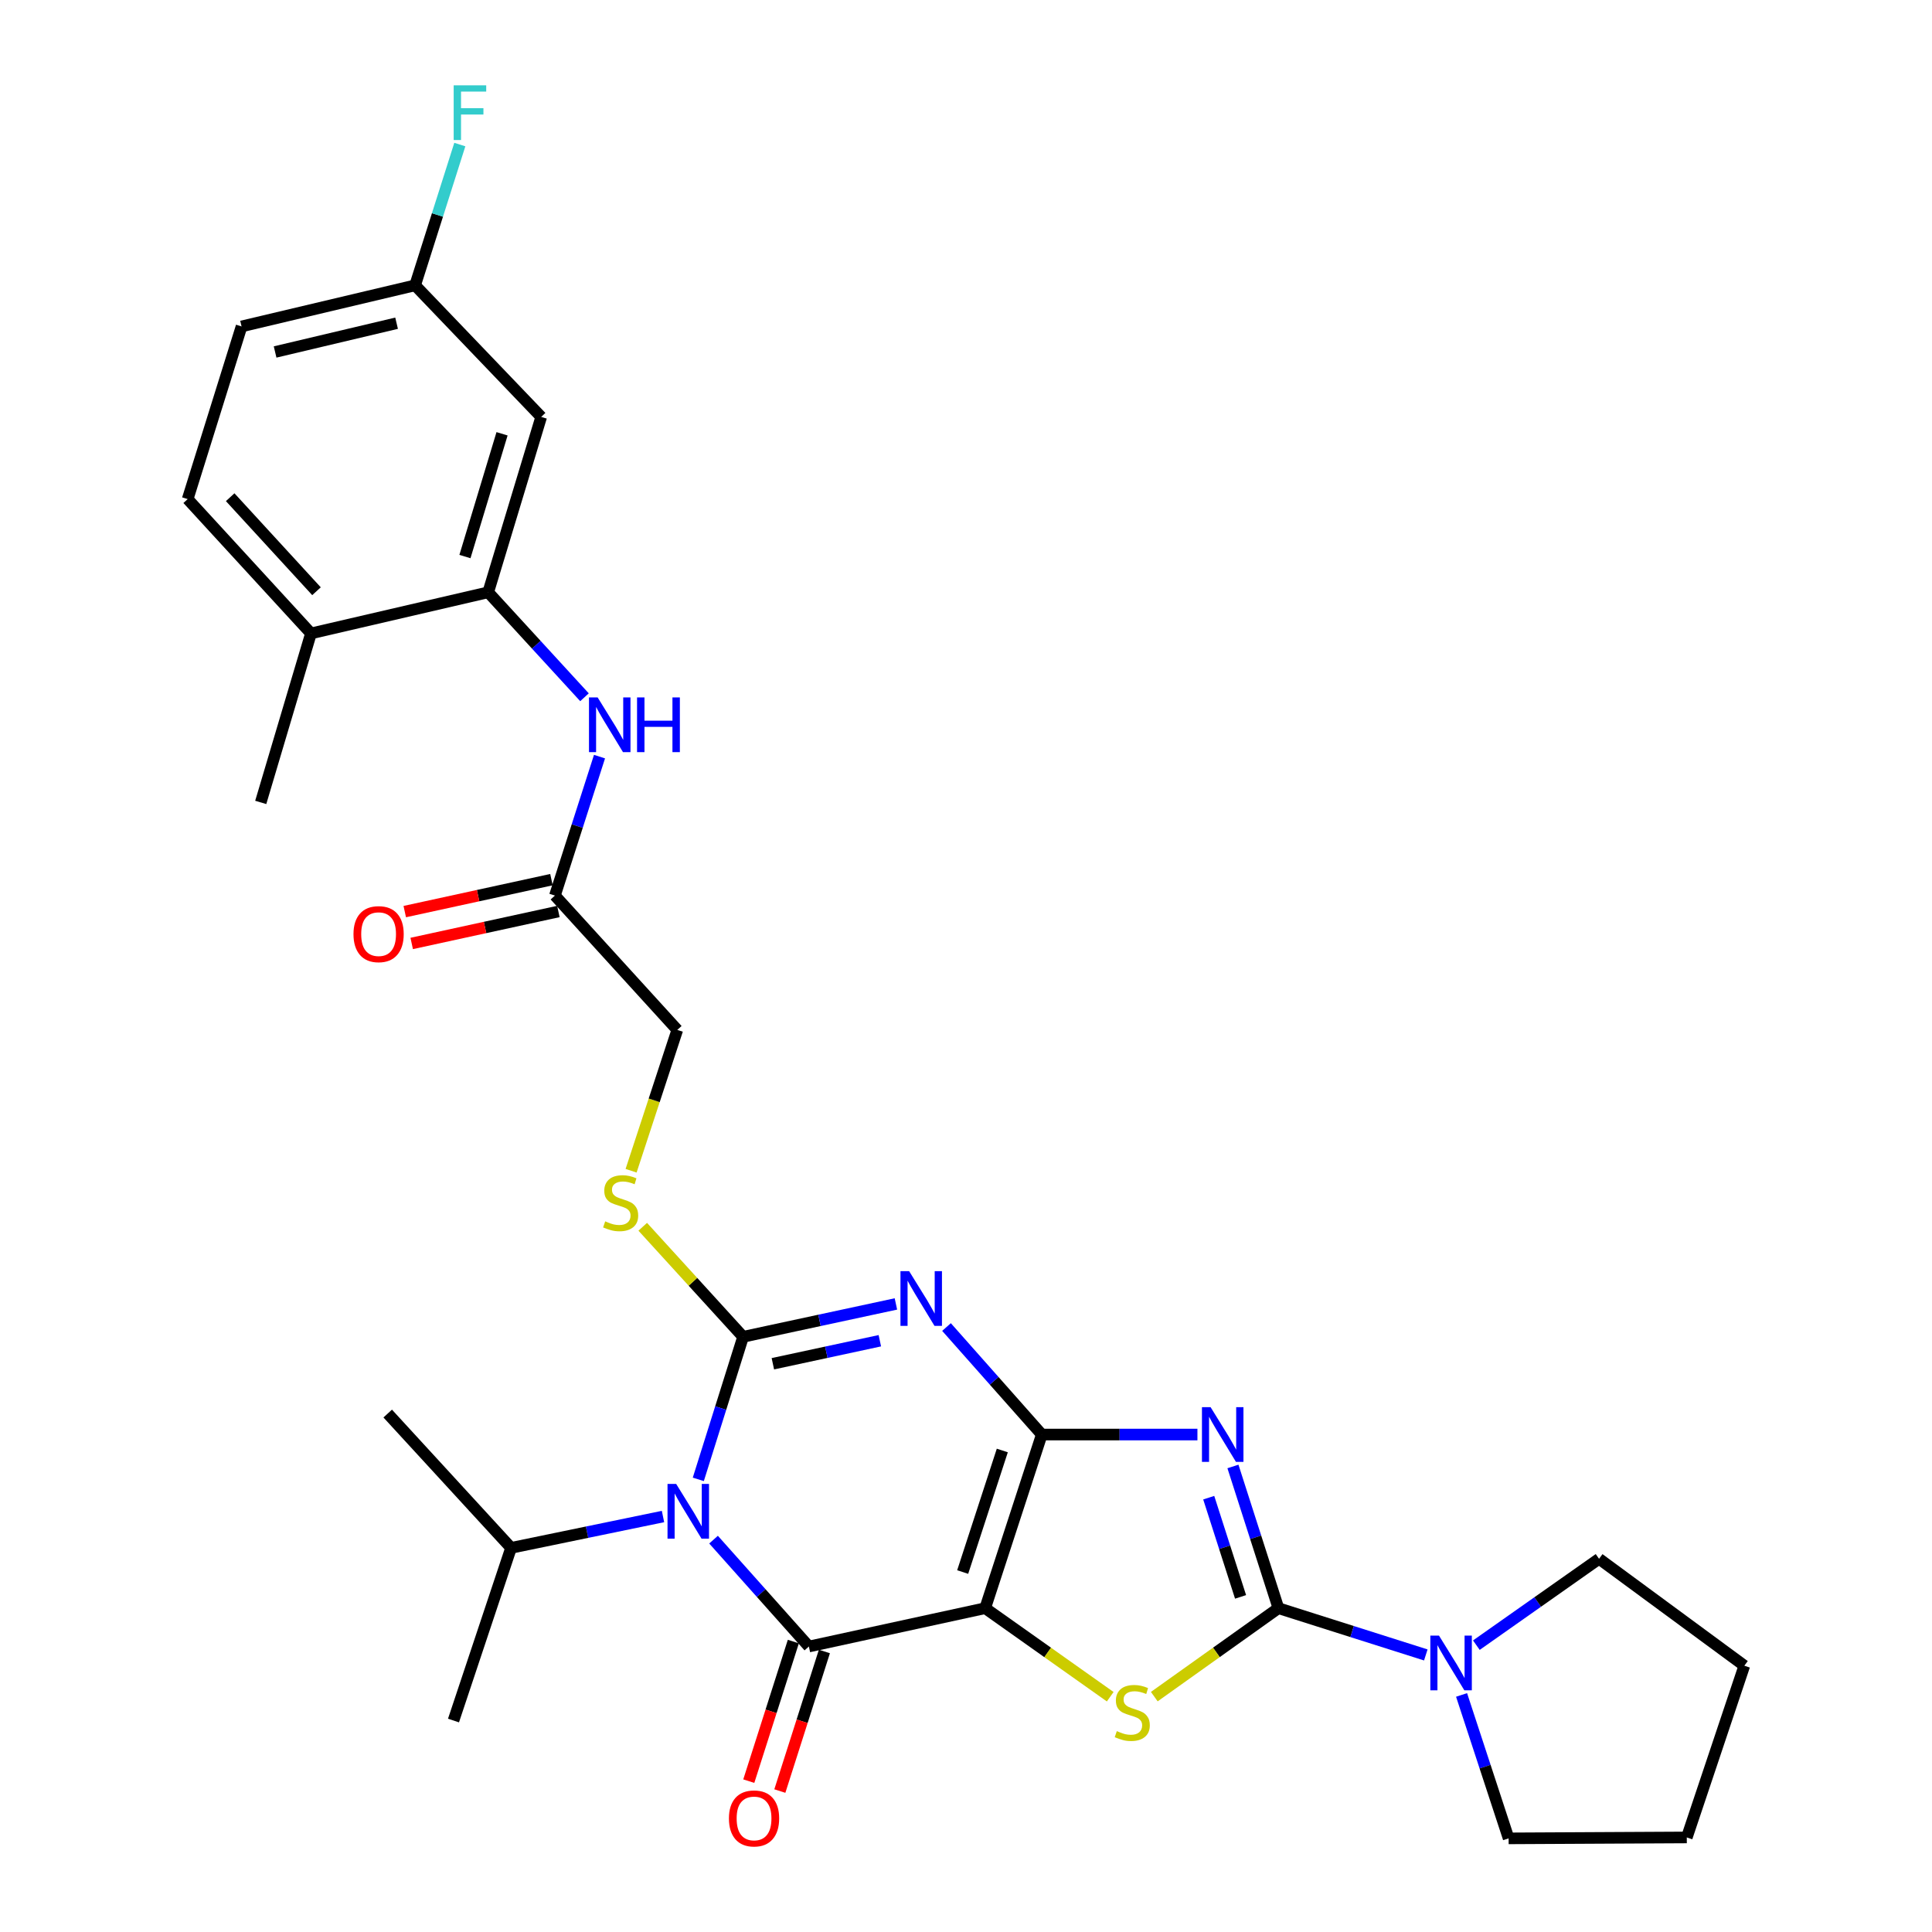 <?xml version='1.0' encoding='iso-8859-1'?>
<svg version='1.1' baseProfile='full'
              xmlns='http://www.w3.org/2000/svg'
                      xmlns:rdkit='http://www.rdkit.org/xml'
                      xmlns:xlink='http://www.w3.org/1999/xlink'
                  xml:space='preserve'
width='1000px' height='1000px' viewBox='0 0 1000 1000'>
<!-- END OF HEADER -->
<rect style='opacity:1.0;fill:#FFFFFF;stroke:none' width='1000' height='1000' x='0' y='0'> </rect>
<path class='bond-0' d='M 539.228,742.519 L 509.927,832.392' style='fill:none;fill-rule:evenodd;stroke:#000000;stroke-width:6px;stroke-linecap:butt;stroke-linejoin:miter;stroke-opacity:1' />
<path class='bond-0' d='M 518.792,750.77 L 498.281,813.681' style='fill:none;fill-rule:evenodd;stroke:#000000;stroke-width:6px;stroke-linecap:butt;stroke-linejoin:miter;stroke-opacity:1' />
<path class='bond-2' d='M 539.228,742.519 L 514.57,714.695' style='fill:none;fill-rule:evenodd;stroke:#000000;stroke-width:6px;stroke-linecap:butt;stroke-linejoin:miter;stroke-opacity:1' />
<path class='bond-2' d='M 514.57,714.695 L 489.912,686.87' style='fill:none;fill-rule:evenodd;stroke:#0000FF;stroke-width:6px;stroke-linecap:butt;stroke-linejoin:miter;stroke-opacity:1' />
<path class='bond-4' d='M 539.228,742.519 L 579.508,742.519' style='fill:none;fill-rule:evenodd;stroke:#000000;stroke-width:6px;stroke-linecap:butt;stroke-linejoin:miter;stroke-opacity:1' />
<path class='bond-4' d='M 579.508,742.519 L 619.788,742.519' style='fill:none;fill-rule:evenodd;stroke:#0000FF;stroke-width:6px;stroke-linecap:butt;stroke-linejoin:miter;stroke-opacity:1' />
<path class='bond-5' d='M 509.927,832.392 L 418.666,852.236' style='fill:none;fill-rule:evenodd;stroke:#000000;stroke-width:6px;stroke-linecap:butt;stroke-linejoin:miter;stroke-opacity:1' />
<path class='bond-7' d='M 509.927,832.392 L 542.286,855.305' style='fill:none;fill-rule:evenodd;stroke:#000000;stroke-width:6px;stroke-linecap:butt;stroke-linejoin:miter;stroke-opacity:1' />
<path class='bond-7' d='M 542.286,855.305 L 574.646,878.218' style='fill:none;fill-rule:evenodd;stroke:#CCCC00;stroke-width:6px;stroke-linecap:butt;stroke-linejoin:miter;stroke-opacity:1' />
<path class='bond-1' d='M 384.622,691.931 L 424.172,683.422' style='fill:none;fill-rule:evenodd;stroke:#000000;stroke-width:6px;stroke-linecap:butt;stroke-linejoin:miter;stroke-opacity:1' />
<path class='bond-1' d='M 424.172,683.422 L 463.722,674.914' style='fill:none;fill-rule:evenodd;stroke:#0000FF;stroke-width:6px;stroke-linecap:butt;stroke-linejoin:miter;stroke-opacity:1' />
<path class='bond-1' d='M 400.035,705.873 L 427.72,699.917' style='fill:none;fill-rule:evenodd;stroke:#000000;stroke-width:6px;stroke-linecap:butt;stroke-linejoin:miter;stroke-opacity:1' />
<path class='bond-1' d='M 427.72,699.917 L 455.405,693.961' style='fill:none;fill-rule:evenodd;stroke:#0000FF;stroke-width:6px;stroke-linecap:butt;stroke-linejoin:miter;stroke-opacity:1' />
<path class='bond-3' d='M 384.622,691.931 L 373.031,728.824' style='fill:none;fill-rule:evenodd;stroke:#000000;stroke-width:6px;stroke-linecap:butt;stroke-linejoin:miter;stroke-opacity:1' />
<path class='bond-3' d='M 373.031,728.824 L 361.44,765.717' style='fill:none;fill-rule:evenodd;stroke:#0000FF;stroke-width:6px;stroke-linecap:butt;stroke-linejoin:miter;stroke-opacity:1' />
<path class='bond-10' d='M 384.622,691.931 L 358.65,663.455' style='fill:none;fill-rule:evenodd;stroke:#000000;stroke-width:6px;stroke-linecap:butt;stroke-linejoin:miter;stroke-opacity:1' />
<path class='bond-10' d='M 358.65,663.455 L 332.679,634.978' style='fill:none;fill-rule:evenodd;stroke:#CCCC00;stroke-width:6px;stroke-linecap:butt;stroke-linejoin:miter;stroke-opacity:1' />
<path class='bond-15' d='M 343.167,784.945 L 303.848,793.061' style='fill:none;fill-rule:evenodd;stroke:#0000FF;stroke-width:6px;stroke-linecap:butt;stroke-linejoin:miter;stroke-opacity:1' />
<path class='bond-15' d='M 303.848,793.061 L 264.529,801.178' style='fill:none;fill-rule:evenodd;stroke:#000000;stroke-width:6px;stroke-linecap:butt;stroke-linejoin:miter;stroke-opacity:1' />
<path class='bond-31' d='M 369.333,796.916 L 394,824.576' style='fill:none;fill-rule:evenodd;stroke:#0000FF;stroke-width:6px;stroke-linecap:butt;stroke-linejoin:miter;stroke-opacity:1' />
<path class='bond-31' d='M 394,824.576 L 418.666,852.236' style='fill:none;fill-rule:evenodd;stroke:#000000;stroke-width:6px;stroke-linecap:butt;stroke-linejoin:miter;stroke-opacity:1' />
<path class='bond-6' d='M 638.171,759.039 L 649.941,795.716' style='fill:none;fill-rule:evenodd;stroke:#0000FF;stroke-width:6px;stroke-linecap:butt;stroke-linejoin:miter;stroke-opacity:1' />
<path class='bond-6' d='M 649.941,795.716 L 661.711,832.392' style='fill:none;fill-rule:evenodd;stroke:#000000;stroke-width:6px;stroke-linecap:butt;stroke-linejoin:miter;stroke-opacity:1' />
<path class='bond-6' d='M 625.636,775.198 L 633.876,800.871' style='fill:none;fill-rule:evenodd;stroke:#0000FF;stroke-width:6px;stroke-linecap:butt;stroke-linejoin:miter;stroke-opacity:1' />
<path class='bond-6' d='M 633.876,800.871 L 642.115,826.545' style='fill:none;fill-rule:evenodd;stroke:#000000;stroke-width:6px;stroke-linecap:butt;stroke-linejoin:miter;stroke-opacity:1' />
<path class='bond-13' d='M 410.63,849.671 L 399.1,885.793' style='fill:none;fill-rule:evenodd;stroke:#000000;stroke-width:6px;stroke-linecap:butt;stroke-linejoin:miter;stroke-opacity:1' />
<path class='bond-13' d='M 399.1,885.793 L 387.571,921.916' style='fill:none;fill-rule:evenodd;stroke:#FF0000;stroke-width:6px;stroke-linecap:butt;stroke-linejoin:miter;stroke-opacity:1' />
<path class='bond-13' d='M 426.703,854.801 L 415.174,890.923' style='fill:none;fill-rule:evenodd;stroke:#000000;stroke-width:6px;stroke-linecap:butt;stroke-linejoin:miter;stroke-opacity:1' />
<path class='bond-13' d='M 415.174,890.923 L 403.645,927.046' style='fill:none;fill-rule:evenodd;stroke:#FF0000;stroke-width:6px;stroke-linecap:butt;stroke-linejoin:miter;stroke-opacity:1' />
<path class='bond-8' d='M 661.711,832.392 L 699.853,844.494' style='fill:none;fill-rule:evenodd;stroke:#000000;stroke-width:6px;stroke-linecap:butt;stroke-linejoin:miter;stroke-opacity:1' />
<path class='bond-8' d='M 699.853,844.494 L 737.994,856.596' style='fill:none;fill-rule:evenodd;stroke:#0000FF;stroke-width:6px;stroke-linecap:butt;stroke-linejoin:miter;stroke-opacity:1' />
<path class='bond-30' d='M 661.711,832.392 L 629.586,855.283' style='fill:none;fill-rule:evenodd;stroke:#000000;stroke-width:6px;stroke-linecap:butt;stroke-linejoin:miter;stroke-opacity:1' />
<path class='bond-30' d='M 629.586,855.283 L 597.46,878.174' style='fill:none;fill-rule:evenodd;stroke:#CCCC00;stroke-width:6px;stroke-linecap:butt;stroke-linejoin:miter;stroke-opacity:1' />
<path class='bond-23' d='M 764.16,851.538 L 795.914,829.184' style='fill:none;fill-rule:evenodd;stroke:#0000FF;stroke-width:6px;stroke-linecap:butt;stroke-linejoin:miter;stroke-opacity:1' />
<path class='bond-23' d='M 795.914,829.184 L 827.669,806.831' style='fill:none;fill-rule:evenodd;stroke:#000000;stroke-width:6px;stroke-linecap:butt;stroke-linejoin:miter;stroke-opacity:1' />
<path class='bond-24' d='M 756.506,877.296 L 768.682,914.417' style='fill:none;fill-rule:evenodd;stroke:#0000FF;stroke-width:6px;stroke-linecap:butt;stroke-linejoin:miter;stroke-opacity:1' />
<path class='bond-24' d='M 768.682,914.417 L 780.858,951.538' style='fill:none;fill-rule:evenodd;stroke:#000000;stroke-width:6px;stroke-linecap:butt;stroke-linejoin:miter;stroke-opacity:1' />
<path class='bond-9' d='M 252.69,306.568 L 277.61,333.734' style='fill:none;fill-rule:evenodd;stroke:#000000;stroke-width:6px;stroke-linecap:butt;stroke-linejoin:miter;stroke-opacity:1' />
<path class='bond-9' d='M 277.61,333.734 L 302.529,360.9' style='fill:none;fill-rule:evenodd;stroke:#0000FF;stroke-width:6px;stroke-linecap:butt;stroke-linejoin:miter;stroke-opacity:1' />
<path class='bond-14' d='M 252.69,306.568 L 280.126,215.795' style='fill:none;fill-rule:evenodd;stroke:#000000;stroke-width:6px;stroke-linecap:butt;stroke-linejoin:miter;stroke-opacity:1' />
<path class='bond-14' d='M 240.655,288.071 L 259.86,224.53' style='fill:none;fill-rule:evenodd;stroke:#000000;stroke-width:6px;stroke-linecap:butt;stroke-linejoin:miter;stroke-opacity:1' />
<path class='bond-16' d='M 252.69,306.568 L 160.961,327.855' style='fill:none;fill-rule:evenodd;stroke:#000000;stroke-width:6px;stroke-linecap:butt;stroke-linejoin:miter;stroke-opacity:1' />
<path class='bond-18' d='M 326.652,605.974 L 338.61,569.526' style='fill:none;fill-rule:evenodd;stroke:#CCCC00;stroke-width:6px;stroke-linecap:butt;stroke-linejoin:miter;stroke-opacity:1' />
<path class='bond-18' d='M 338.61,569.526 L 350.568,533.078' style='fill:none;fill-rule:evenodd;stroke:#000000;stroke-width:6px;stroke-linecap:butt;stroke-linejoin:miter;stroke-opacity:1' />
<path class='bond-11' d='M 310.306,391.626 L 298.764,427.586' style='fill:none;fill-rule:evenodd;stroke:#0000FF;stroke-width:6px;stroke-linecap:butt;stroke-linejoin:miter;stroke-opacity:1' />
<path class='bond-11' d='M 298.764,427.586 L 287.222,463.546' style='fill:none;fill-rule:evenodd;stroke:#000000;stroke-width:6px;stroke-linecap:butt;stroke-linejoin:miter;stroke-opacity:1' />
<path class='bond-12' d='M 287.222,463.546 L 350.568,533.078' style='fill:none;fill-rule:evenodd;stroke:#000000;stroke-width:6px;stroke-linecap:butt;stroke-linejoin:miter;stroke-opacity:1' />
<path class='bond-17' d='M 285.426,455.303 L 247.464,463.573' style='fill:none;fill-rule:evenodd;stroke:#000000;stroke-width:6px;stroke-linecap:butt;stroke-linejoin:miter;stroke-opacity:1' />
<path class='bond-17' d='M 247.464,463.573 L 209.501,471.843' style='fill:none;fill-rule:evenodd;stroke:#FF0000;stroke-width:6px;stroke-linecap:butt;stroke-linejoin:miter;stroke-opacity:1' />
<path class='bond-17' d='M 289.018,471.789 L 251.055,480.059' style='fill:none;fill-rule:evenodd;stroke:#000000;stroke-width:6px;stroke-linecap:butt;stroke-linejoin:miter;stroke-opacity:1' />
<path class='bond-17' d='M 251.055,480.059 L 213.093,488.329' style='fill:none;fill-rule:evenodd;stroke:#FF0000;stroke-width:6px;stroke-linecap:butt;stroke-linejoin:miter;stroke-opacity:1' />
<path class='bond-20' d='M 280.126,215.795 L 214.859,147.688' style='fill:none;fill-rule:evenodd;stroke:#000000;stroke-width:6px;stroke-linecap:butt;stroke-linejoin:miter;stroke-opacity:1' />
<path class='bond-26' d='M 264.529,801.178 L 234.731,890.545' style='fill:none;fill-rule:evenodd;stroke:#000000;stroke-width:6px;stroke-linecap:butt;stroke-linejoin:miter;stroke-opacity:1' />
<path class='bond-27' d='M 264.529,801.178 L 200.677,731.655' style='fill:none;fill-rule:evenodd;stroke:#000000;stroke-width:6px;stroke-linecap:butt;stroke-linejoin:miter;stroke-opacity:1' />
<path class='bond-19' d='M 160.961,327.855 L 97.137,258.332' style='fill:none;fill-rule:evenodd;stroke:#000000;stroke-width:6px;stroke-linecap:butt;stroke-linejoin:miter;stroke-opacity:1' />
<path class='bond-19' d='M 163.817,306.017 L 119.14,257.351' style='fill:none;fill-rule:evenodd;stroke:#000000;stroke-width:6px;stroke-linecap:butt;stroke-linejoin:miter;stroke-opacity:1' />
<path class='bond-25' d='M 160.961,327.855 L 134.959,415.329' style='fill:none;fill-rule:evenodd;stroke:#000000;stroke-width:6px;stroke-linecap:butt;stroke-linejoin:miter;stroke-opacity:1' />
<path class='bond-21' d='M 97.137,258.332 L 125.033,168.956' style='fill:none;fill-rule:evenodd;stroke:#000000;stroke-width:6px;stroke-linecap:butt;stroke-linejoin:miter;stroke-opacity:1' />
<path class='bond-22' d='M 214.859,147.688 L 226.429,111.256' style='fill:none;fill-rule:evenodd;stroke:#000000;stroke-width:6px;stroke-linecap:butt;stroke-linejoin:miter;stroke-opacity:1' />
<path class='bond-22' d='M 226.429,111.256 L 238,74.825' style='fill:none;fill-rule:evenodd;stroke:#33CCCC;stroke-width:6px;stroke-linecap:butt;stroke-linejoin:miter;stroke-opacity:1' />
<path class='bond-33' d='M 214.859,147.688 L 125.033,168.956' style='fill:none;fill-rule:evenodd;stroke:#000000;stroke-width:6px;stroke-linecap:butt;stroke-linejoin:miter;stroke-opacity:1' />
<path class='bond-33' d='M 205.272,167.296 L 142.394,182.184' style='fill:none;fill-rule:evenodd;stroke:#000000;stroke-width:6px;stroke-linecap:butt;stroke-linejoin:miter;stroke-opacity:1' />
<path class='bond-28' d='M 827.669,806.831 L 902.863,862.172' style='fill:none;fill-rule:evenodd;stroke:#000000;stroke-width:6px;stroke-linecap:butt;stroke-linejoin:miter;stroke-opacity:1' />
<path class='bond-29' d='M 780.858,951.538 L 873.083,951.06' style='fill:none;fill-rule:evenodd;stroke:#000000;stroke-width:6px;stroke-linecap:butt;stroke-linejoin:miter;stroke-opacity:1' />
<path class='bond-32' d='M 902.863,862.172 L 873.083,951.06' style='fill:none;fill-rule:evenodd;stroke:#000000;stroke-width:6px;stroke-linecap:butt;stroke-linejoin:miter;stroke-opacity:1' />
<path  class='atom-3' d='M 470.559 657.936
L 479.839 672.936
Q 480.759 674.416, 482.239 677.096
Q 483.719 679.776, 483.799 679.936
L 483.799 657.936
L 487.559 657.936
L 487.559 686.256
L 483.679 686.256
L 473.719 669.856
Q 472.559 667.936, 471.319 665.736
Q 470.119 663.536, 469.759 662.856
L 469.759 686.256
L 466.079 686.256
L 466.079 657.936
L 470.559 657.936
' fill='#0000FF'/>
<path  class='atom-4' d='M 349.988 768.084
L 359.268 783.084
Q 360.188 784.564, 361.668 787.244
Q 363.148 789.924, 363.228 790.084
L 363.228 768.084
L 366.988 768.084
L 366.988 796.404
L 363.108 796.404
L 353.148 780.004
Q 351.988 778.084, 350.748 775.884
Q 349.548 773.684, 349.188 773.004
L 349.188 796.404
L 345.508 796.404
L 345.508 768.084
L 349.988 768.084
' fill='#0000FF'/>
<path  class='atom-5' d='M 626.609 728.359
L 635.889 743.359
Q 636.809 744.839, 638.289 747.519
Q 639.769 750.199, 639.849 750.359
L 639.849 728.359
L 643.609 728.359
L 643.609 756.679
L 639.729 756.679
L 629.769 740.279
Q 628.609 738.359, 627.369 736.159
Q 626.169 733.959, 625.809 733.279
L 625.809 756.679
L 622.129 756.679
L 622.129 728.359
L 626.609 728.359
' fill='#0000FF'/>
<path  class='atom-8' d='M 578.058 896.019
Q 578.378 896.139, 579.698 896.699
Q 581.018 897.259, 582.458 897.619
Q 583.938 897.939, 585.378 897.939
Q 588.058 897.939, 589.618 896.659
Q 591.178 895.339, 591.178 893.059
Q 591.178 891.499, 590.378 890.539
Q 589.618 889.579, 588.418 889.059
Q 587.218 888.539, 585.218 887.939
Q 582.698 887.179, 581.178 886.459
Q 579.698 885.739, 578.618 884.219
Q 577.578 882.699, 577.578 880.139
Q 577.578 876.579, 579.978 874.379
Q 582.418 872.179, 587.218 872.179
Q 590.498 872.179, 594.218 873.739
L 593.298 876.819
Q 589.898 875.419, 587.338 875.419
Q 584.578 875.419, 583.058 876.579
Q 581.538 877.699, 581.578 879.659
Q 581.578 881.179, 582.338 882.099
Q 583.138 883.019, 584.258 883.539
Q 585.418 884.059, 587.338 884.659
Q 589.898 885.459, 591.418 886.259
Q 592.938 887.059, 594.018 888.699
Q 595.138 890.299, 595.138 893.059
Q 595.138 896.979, 592.498 899.099
Q 589.898 901.179, 585.538 901.179
Q 583.018 901.179, 581.098 900.619
Q 579.218 900.099, 576.978 899.179
L 578.058 896.019
' fill='#CCCC00'/>
<path  class='atom-9' d='M 744.818 846.587
L 754.098 861.587
Q 755.018 863.067, 756.498 865.747
Q 757.978 868.427, 758.058 868.587
L 758.058 846.587
L 761.818 846.587
L 761.818 874.907
L 757.938 874.907
L 747.978 858.507
Q 746.818 856.587, 745.578 854.387
Q 744.378 852.187, 744.018 851.507
L 744.018 874.907
L 740.338 874.907
L 740.338 846.587
L 744.818 846.587
' fill='#0000FF'/>
<path  class='atom-11' d='M 313.248 632.165
Q 313.568 632.285, 314.888 632.845
Q 316.208 633.405, 317.648 633.765
Q 319.128 634.085, 320.568 634.085
Q 323.248 634.085, 324.808 632.805
Q 326.368 631.485, 326.368 629.205
Q 326.368 627.645, 325.568 626.685
Q 324.808 625.725, 323.608 625.205
Q 322.408 624.685, 320.408 624.085
Q 317.888 623.325, 316.368 622.605
Q 314.888 621.885, 313.808 620.365
Q 312.768 618.845, 312.768 616.285
Q 312.768 612.725, 315.168 610.525
Q 317.608 608.325, 322.408 608.325
Q 325.688 608.325, 329.408 609.885
L 328.488 612.965
Q 325.088 611.565, 322.528 611.565
Q 319.768 611.565, 318.248 612.725
Q 316.728 613.845, 316.768 615.805
Q 316.768 617.325, 317.528 618.245
Q 318.328 619.165, 319.448 619.685
Q 320.608 620.205, 322.528 620.805
Q 325.088 621.605, 326.608 622.405
Q 328.128 623.205, 329.208 624.845
Q 330.328 626.445, 330.328 629.205
Q 330.328 633.125, 327.688 635.245
Q 325.088 637.325, 320.728 637.325
Q 318.208 637.325, 316.288 636.765
Q 314.408 636.245, 312.168 635.325
L 313.248 632.165
' fill='#CCCC00'/>
<path  class='atom-12' d='M 309.336 360.985
L 318.616 375.985
Q 319.536 377.465, 321.016 380.145
Q 322.496 382.825, 322.576 382.985
L 322.576 360.985
L 326.336 360.985
L 326.336 389.305
L 322.456 389.305
L 312.496 372.905
Q 311.336 370.985, 310.096 368.785
Q 308.896 366.585, 308.536 365.905
L 308.536 389.305
L 304.856 389.305
L 304.856 360.985
L 309.336 360.985
' fill='#0000FF'/>
<path  class='atom-12' d='M 329.736 360.985
L 333.576 360.985
L 333.576 373.025
L 348.056 373.025
L 348.056 360.985
L 351.896 360.985
L 351.896 389.305
L 348.056 389.305
L 348.056 376.225
L 333.576 376.225
L 333.576 389.305
L 329.736 389.305
L 329.736 360.985
' fill='#0000FF'/>
<path  class='atom-14' d='M 377.293 941.214
Q 377.293 934.414, 380.653 930.614
Q 384.013 926.814, 390.293 926.814
Q 396.573 926.814, 399.933 930.614
Q 403.293 934.414, 403.293 941.214
Q 403.293 948.094, 399.893 952.014
Q 396.493 955.894, 390.293 955.894
Q 384.053 955.894, 380.653 952.014
Q 377.293 948.134, 377.293 941.214
M 390.293 952.694
Q 394.613 952.694, 396.933 949.814
Q 399.293 946.894, 399.293 941.214
Q 399.293 935.654, 396.933 932.854
Q 394.613 930.014, 390.293 930.014
Q 385.973 930.014, 383.613 932.814
Q 381.293 935.614, 381.293 941.214
Q 381.293 946.934, 383.613 949.814
Q 385.973 952.694, 390.293 952.694
' fill='#FF0000'/>
<path  class='atom-18' d='M 182.962 483.507
Q 182.962 476.707, 186.322 472.907
Q 189.682 469.107, 195.962 469.107
Q 202.242 469.107, 205.602 472.907
Q 208.962 476.707, 208.962 483.507
Q 208.962 490.387, 205.562 494.307
Q 202.162 498.187, 195.962 498.187
Q 189.722 498.187, 186.322 494.307
Q 182.962 490.427, 182.962 483.507
M 195.962 494.987
Q 200.282 494.987, 202.602 492.107
Q 204.962 489.187, 204.962 483.507
Q 204.962 477.947, 202.602 475.147
Q 200.282 472.307, 195.962 472.307
Q 191.642 472.307, 189.282 475.107
Q 186.962 477.907, 186.962 483.507
Q 186.962 489.227, 189.282 492.107
Q 191.642 494.987, 195.962 494.987
' fill='#FF0000'/>
<path  class='atom-23' d='M 234.822 44.161
L 251.662 44.161
L 251.662 47.401
L 238.622 47.401
L 238.622 56.001
L 250.222 56.001
L 250.222 59.281
L 238.622 59.281
L 238.622 72.481
L 234.822 72.481
L 234.822 44.161
' fill='#33CCCC'/>
</svg>
